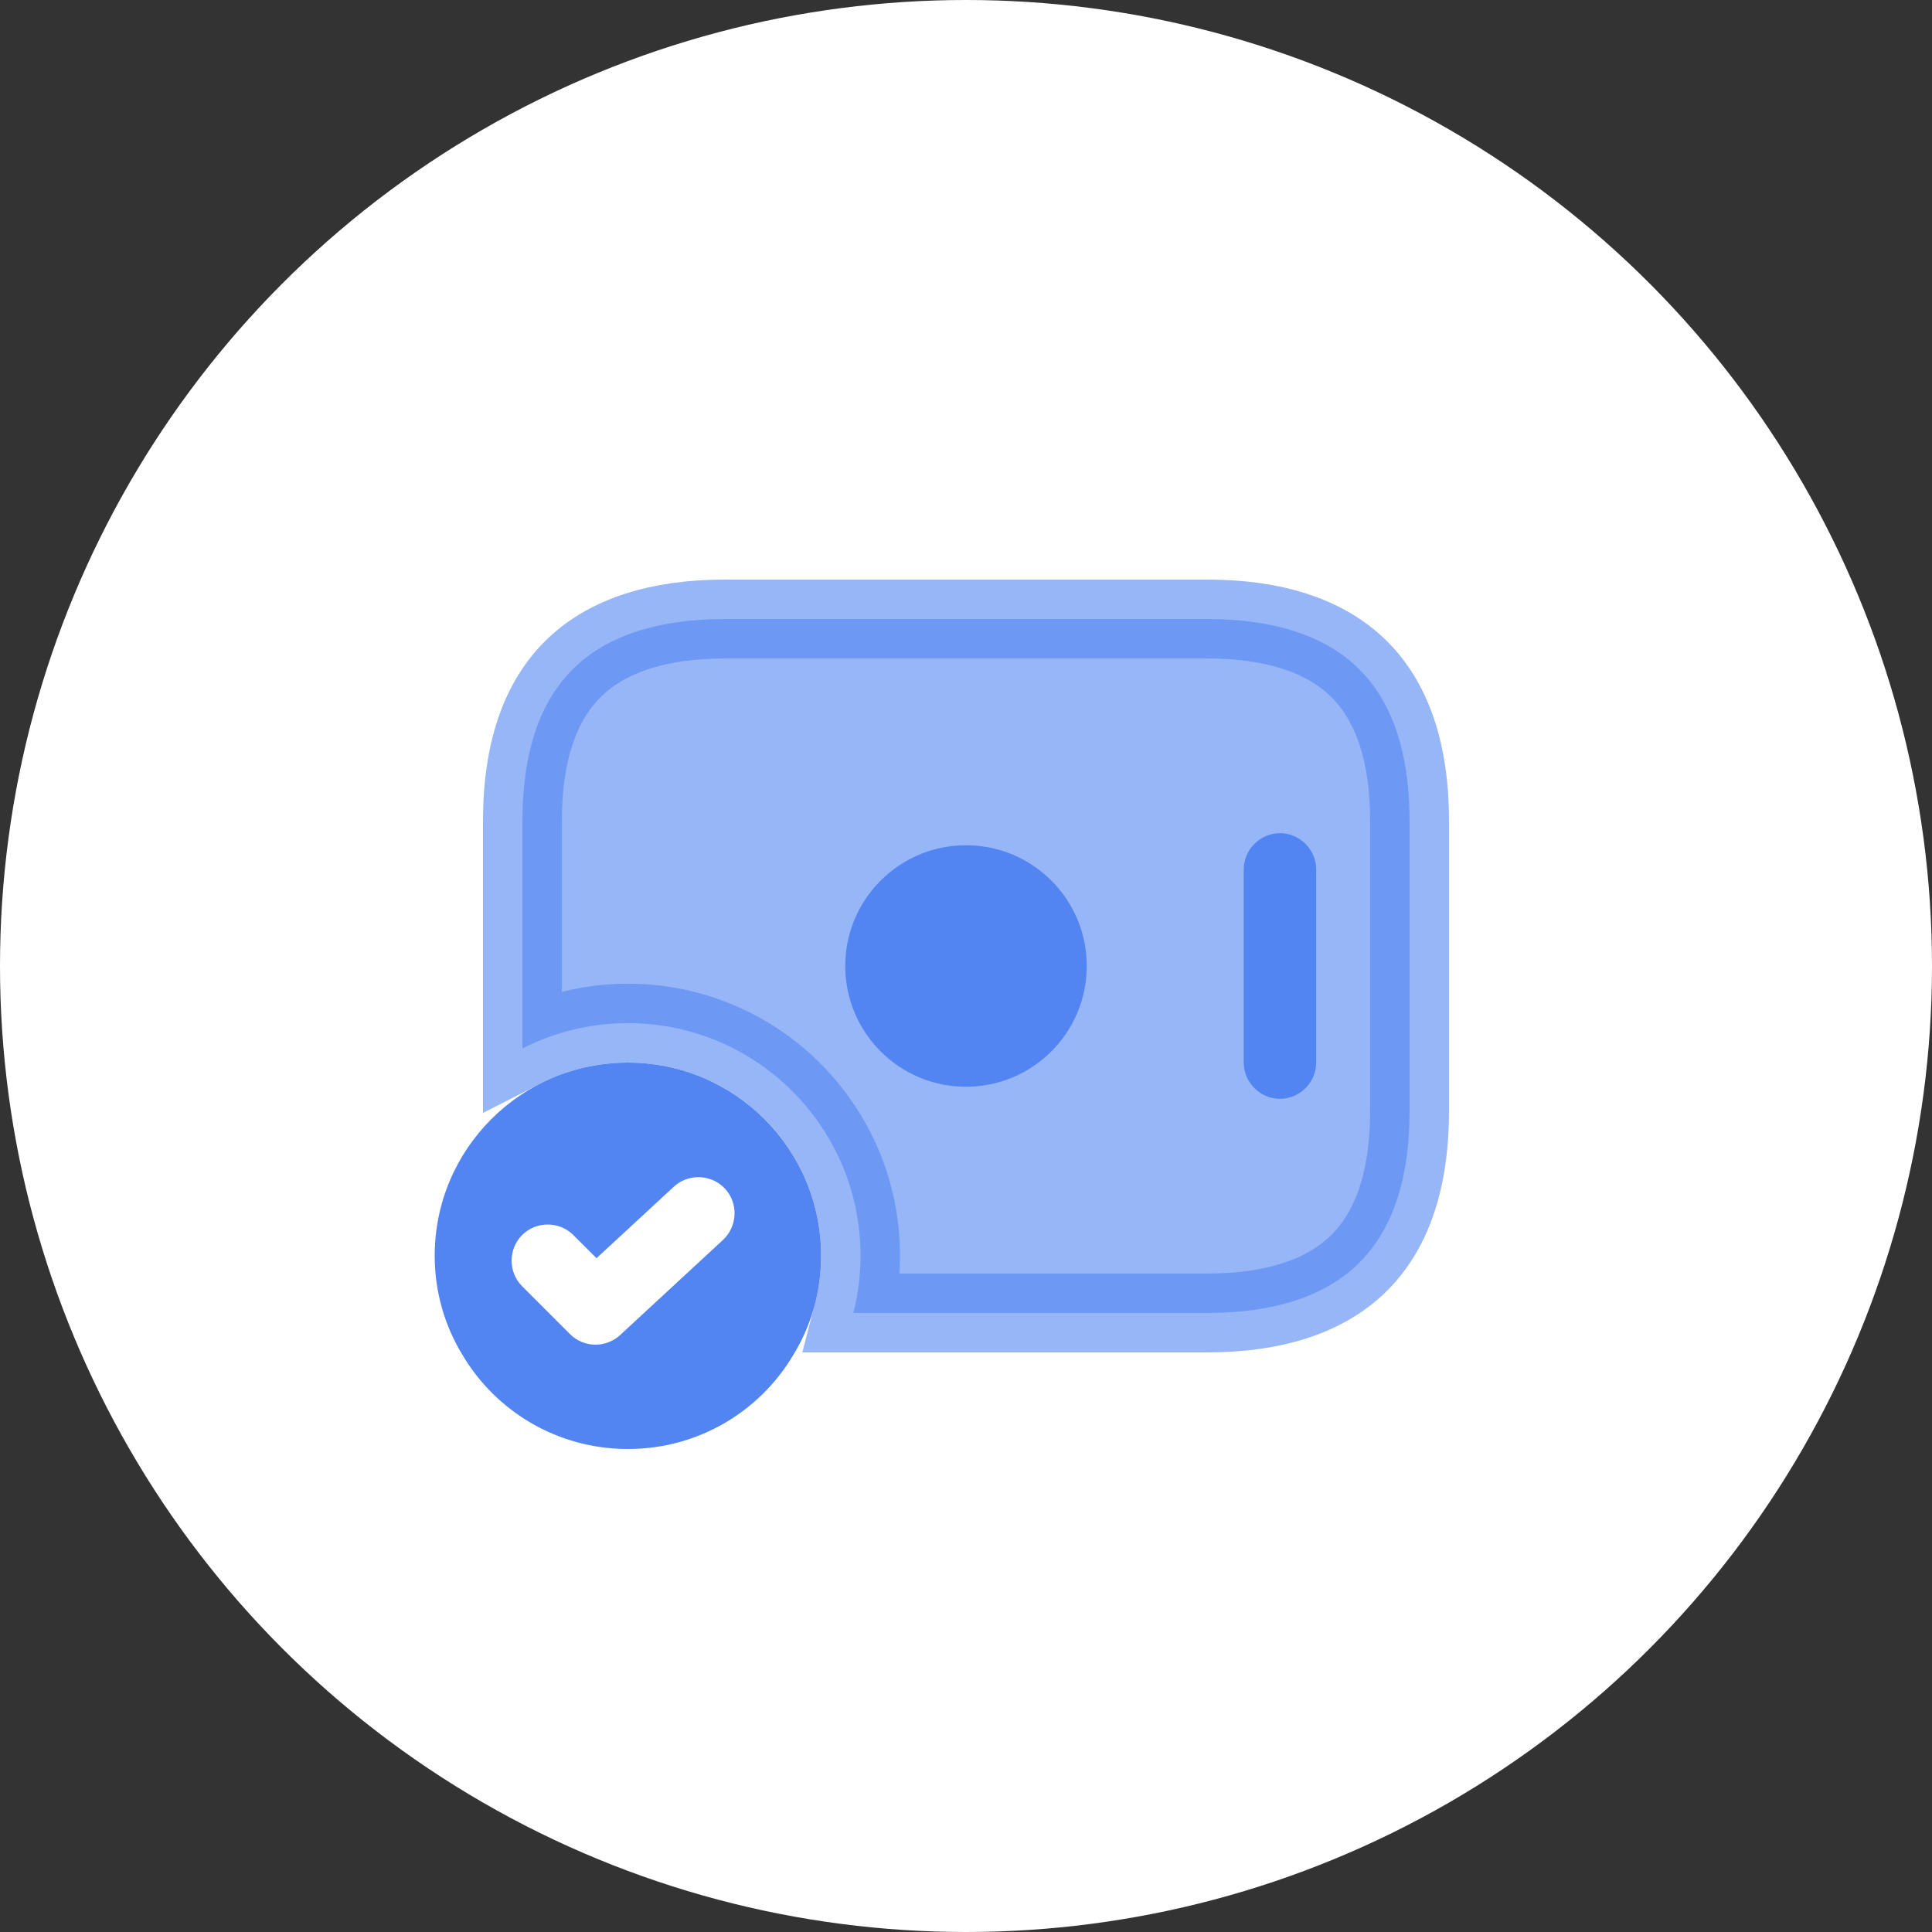 <svg width="60" height="60" viewBox="0 0 60 60" fill="none" xmlns="http://www.w3.org/2000/svg">
<rect x="0" y="0" width="60" height="60" fill="#333333" stroke="none"/>
<circle cx="30" cy="30" r="30" fill="white"/>
<path opacity="0.6" d="M43.775 25.5V34.5C43.775 36.892 43.098 38.398 42.104 39.321C41.094 40.259 39.562 40.775 37.5 40.775H26.5C26.647 40.208 26.725 39.613 26.725 39C26.725 35.008 23.491 31.775 19.5 31.775C18.318 31.775 17.205 32.06 16.225 32.561V25.5C16.225 23.108 16.902 21.602 17.896 20.679C18.906 19.741 20.438 19.225 22.5 19.225H37.5C39.562 19.225 41.094 19.741 42.104 20.679C43.098 21.602 43.775 23.108 43.775 25.5Z" fill="#5285F2" stroke="#5285F2" stroke-width="2.45"/>
<path d="M30 33.75C32.071 33.75 33.75 32.071 33.75 30C33.75 27.929 32.071 26.25 30 26.25C27.929 26.25 26.25 27.929 26.25 30C26.25 32.071 27.929 33.75 30 33.75Z" fill="#5285F2"/>
<path d="M39.75 34.125C39.135 34.125 38.625 33.615 38.625 33V27C38.625 26.385 39.135 25.875 39.75 25.875C40.365 25.875 40.875 26.385 40.875 27V33C40.875 33.615 40.365 34.125 39.75 34.125Z" fill="#5285F2"/>
<path d="M19.5 33C16.185 33 13.5 35.685 13.5 39C13.5 40.125 13.815 41.19 14.37 42.09C15.405 43.83 17.31 45 19.5 45C21.69 45 23.595 43.83 24.63 42.09C25.185 41.19 25.5 40.125 25.5 39C25.5 35.685 22.815 33 19.5 33ZM22.455 38.505L19.26 41.46C19.05 41.655 18.765 41.76 18.495 41.76C18.21 41.76 17.925 41.655 17.7 41.43L16.215 39.945C15.78 39.51 15.78 38.79 16.215 38.355C16.65 37.92 17.37 37.92 17.805 38.355L18.525 39.075L20.925 36.855C21.375 36.435 22.095 36.465 22.515 36.915C22.935 37.365 22.905 38.085 22.455 38.505Z" fill="#5285F2"/>
</svg>
